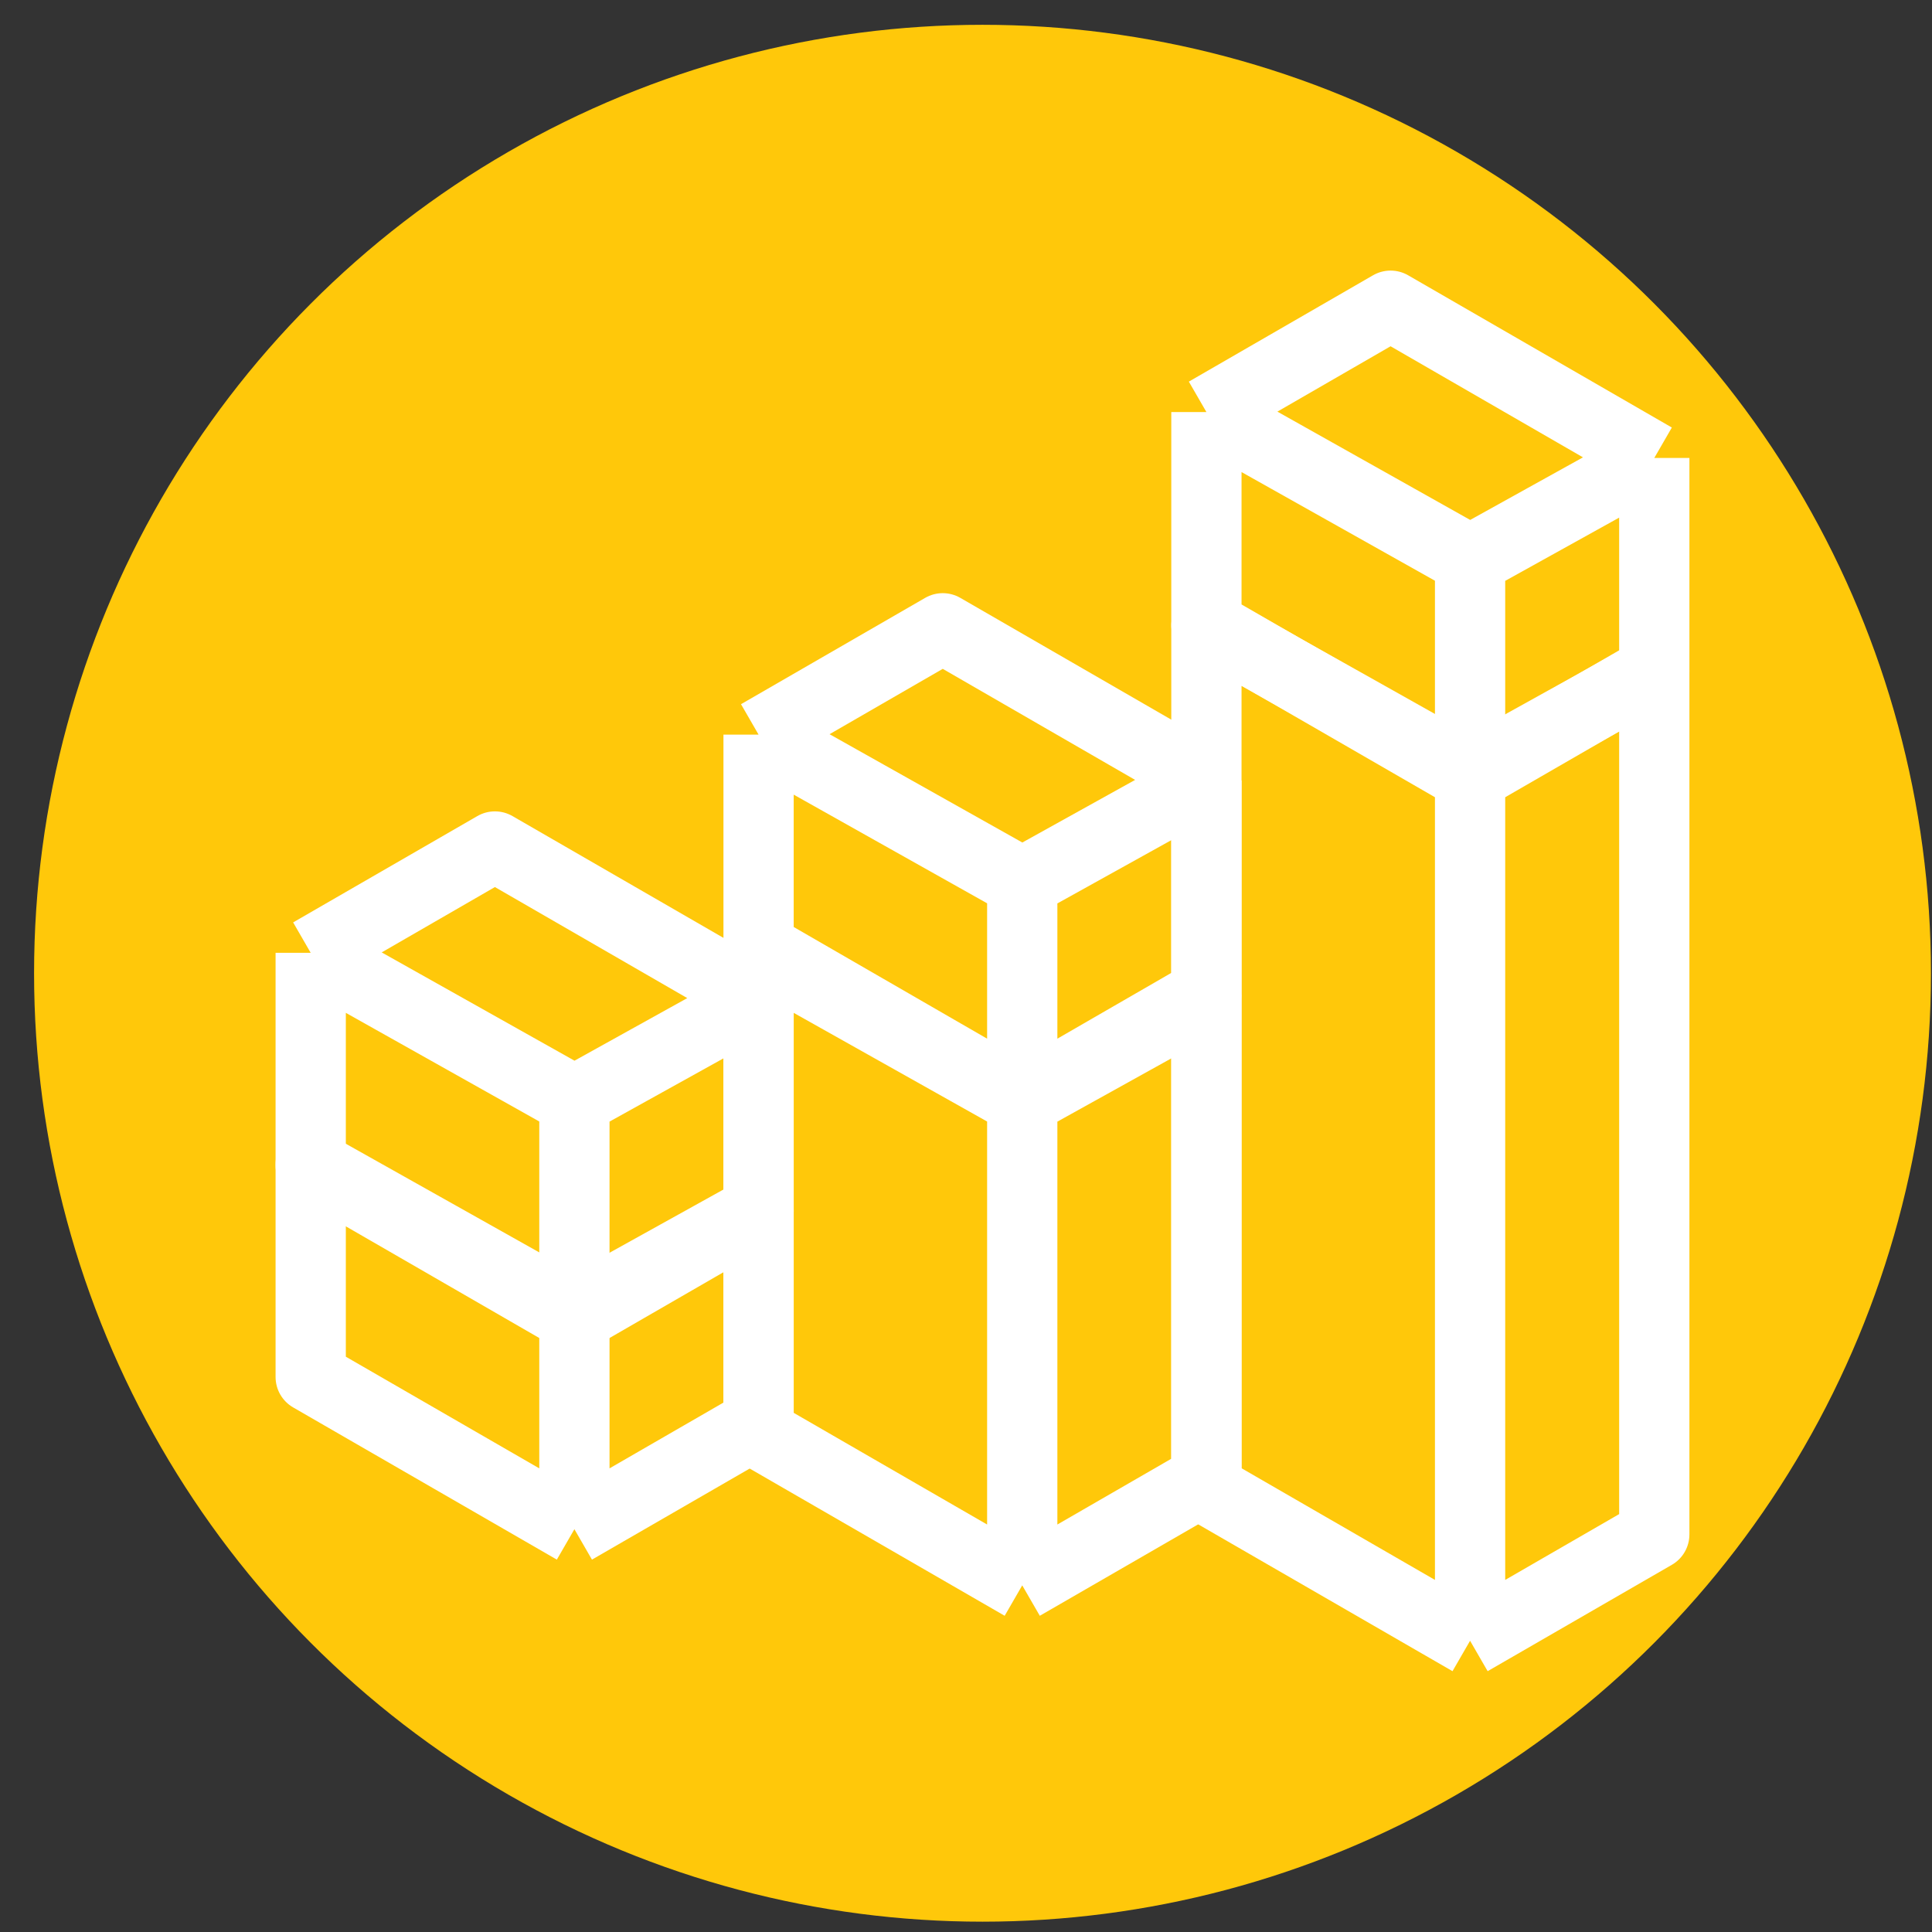 <svg width="55" height="55" viewBox="0 0 55 55" fill="none" xmlns="http://www.w3.org/2000/svg">
<rect x="0" y="0" width="55" height="55" fill="#333333" stroke="none"/>
<circle cx="27.97" cy="27.706" r="27" fill="#FFC80A"/>
<path d="M16.352 43.533L8.845 39.2V33.145L16.352 37.362M16.352 43.533L21.595 40.506V34.452L16.352 37.362M16.352 43.533V37.362" stroke="white" stroke-width="2" stroke-linejoin="round"/>
<path d="M21.595 28.431L14.089 24.098L8.845 27.125M21.595 28.431V34.486L16.352 37.513M21.595 28.431L16.352 31.341M8.845 27.125V33.179L16.352 37.513M8.845 27.125L16.352 31.341M16.352 37.513V31.341" stroke="white" stroke-width="2" stroke-linejoin="round"/>
<path d="M29.101 45.132L21.595 40.798V27.125L29.101 31.342M29.101 45.132L34.344 42.105V28.431L29.101 31.342M29.101 45.132V31.342" stroke="white" stroke-width="2" stroke-linejoin="round"/>
<path d="M41.85 46.709L34.344 42.375V17.817L41.85 22.034M41.85 46.709L47.094 43.681V19.124L41.85 22.034M41.85 46.709V22.034" stroke="white" stroke-width="2" stroke-linejoin="round"/>
<path d="M34.344 22.219L26.838 17.886L21.595 20.913M34.344 22.219V28.274L29.101 31.301M34.344 22.219L29.101 25.13M21.595 20.913V26.967L29.101 31.301M21.595 20.913L29.101 25.13M29.101 31.301V25.13" stroke="white" stroke-width="2" stroke-linejoin="round"/>
<path d="M47.094 13.037L39.587 8.703L34.344 11.73M47.094 13.037V19.091L41.85 22.118M47.094 13.037L41.85 15.947M34.344 11.73V17.785L41.85 22.118M34.344 11.73L41.85 15.947M41.85 22.118V15.947" stroke="white" stroke-width="2" stroke-linejoin="round"/>
</svg>
